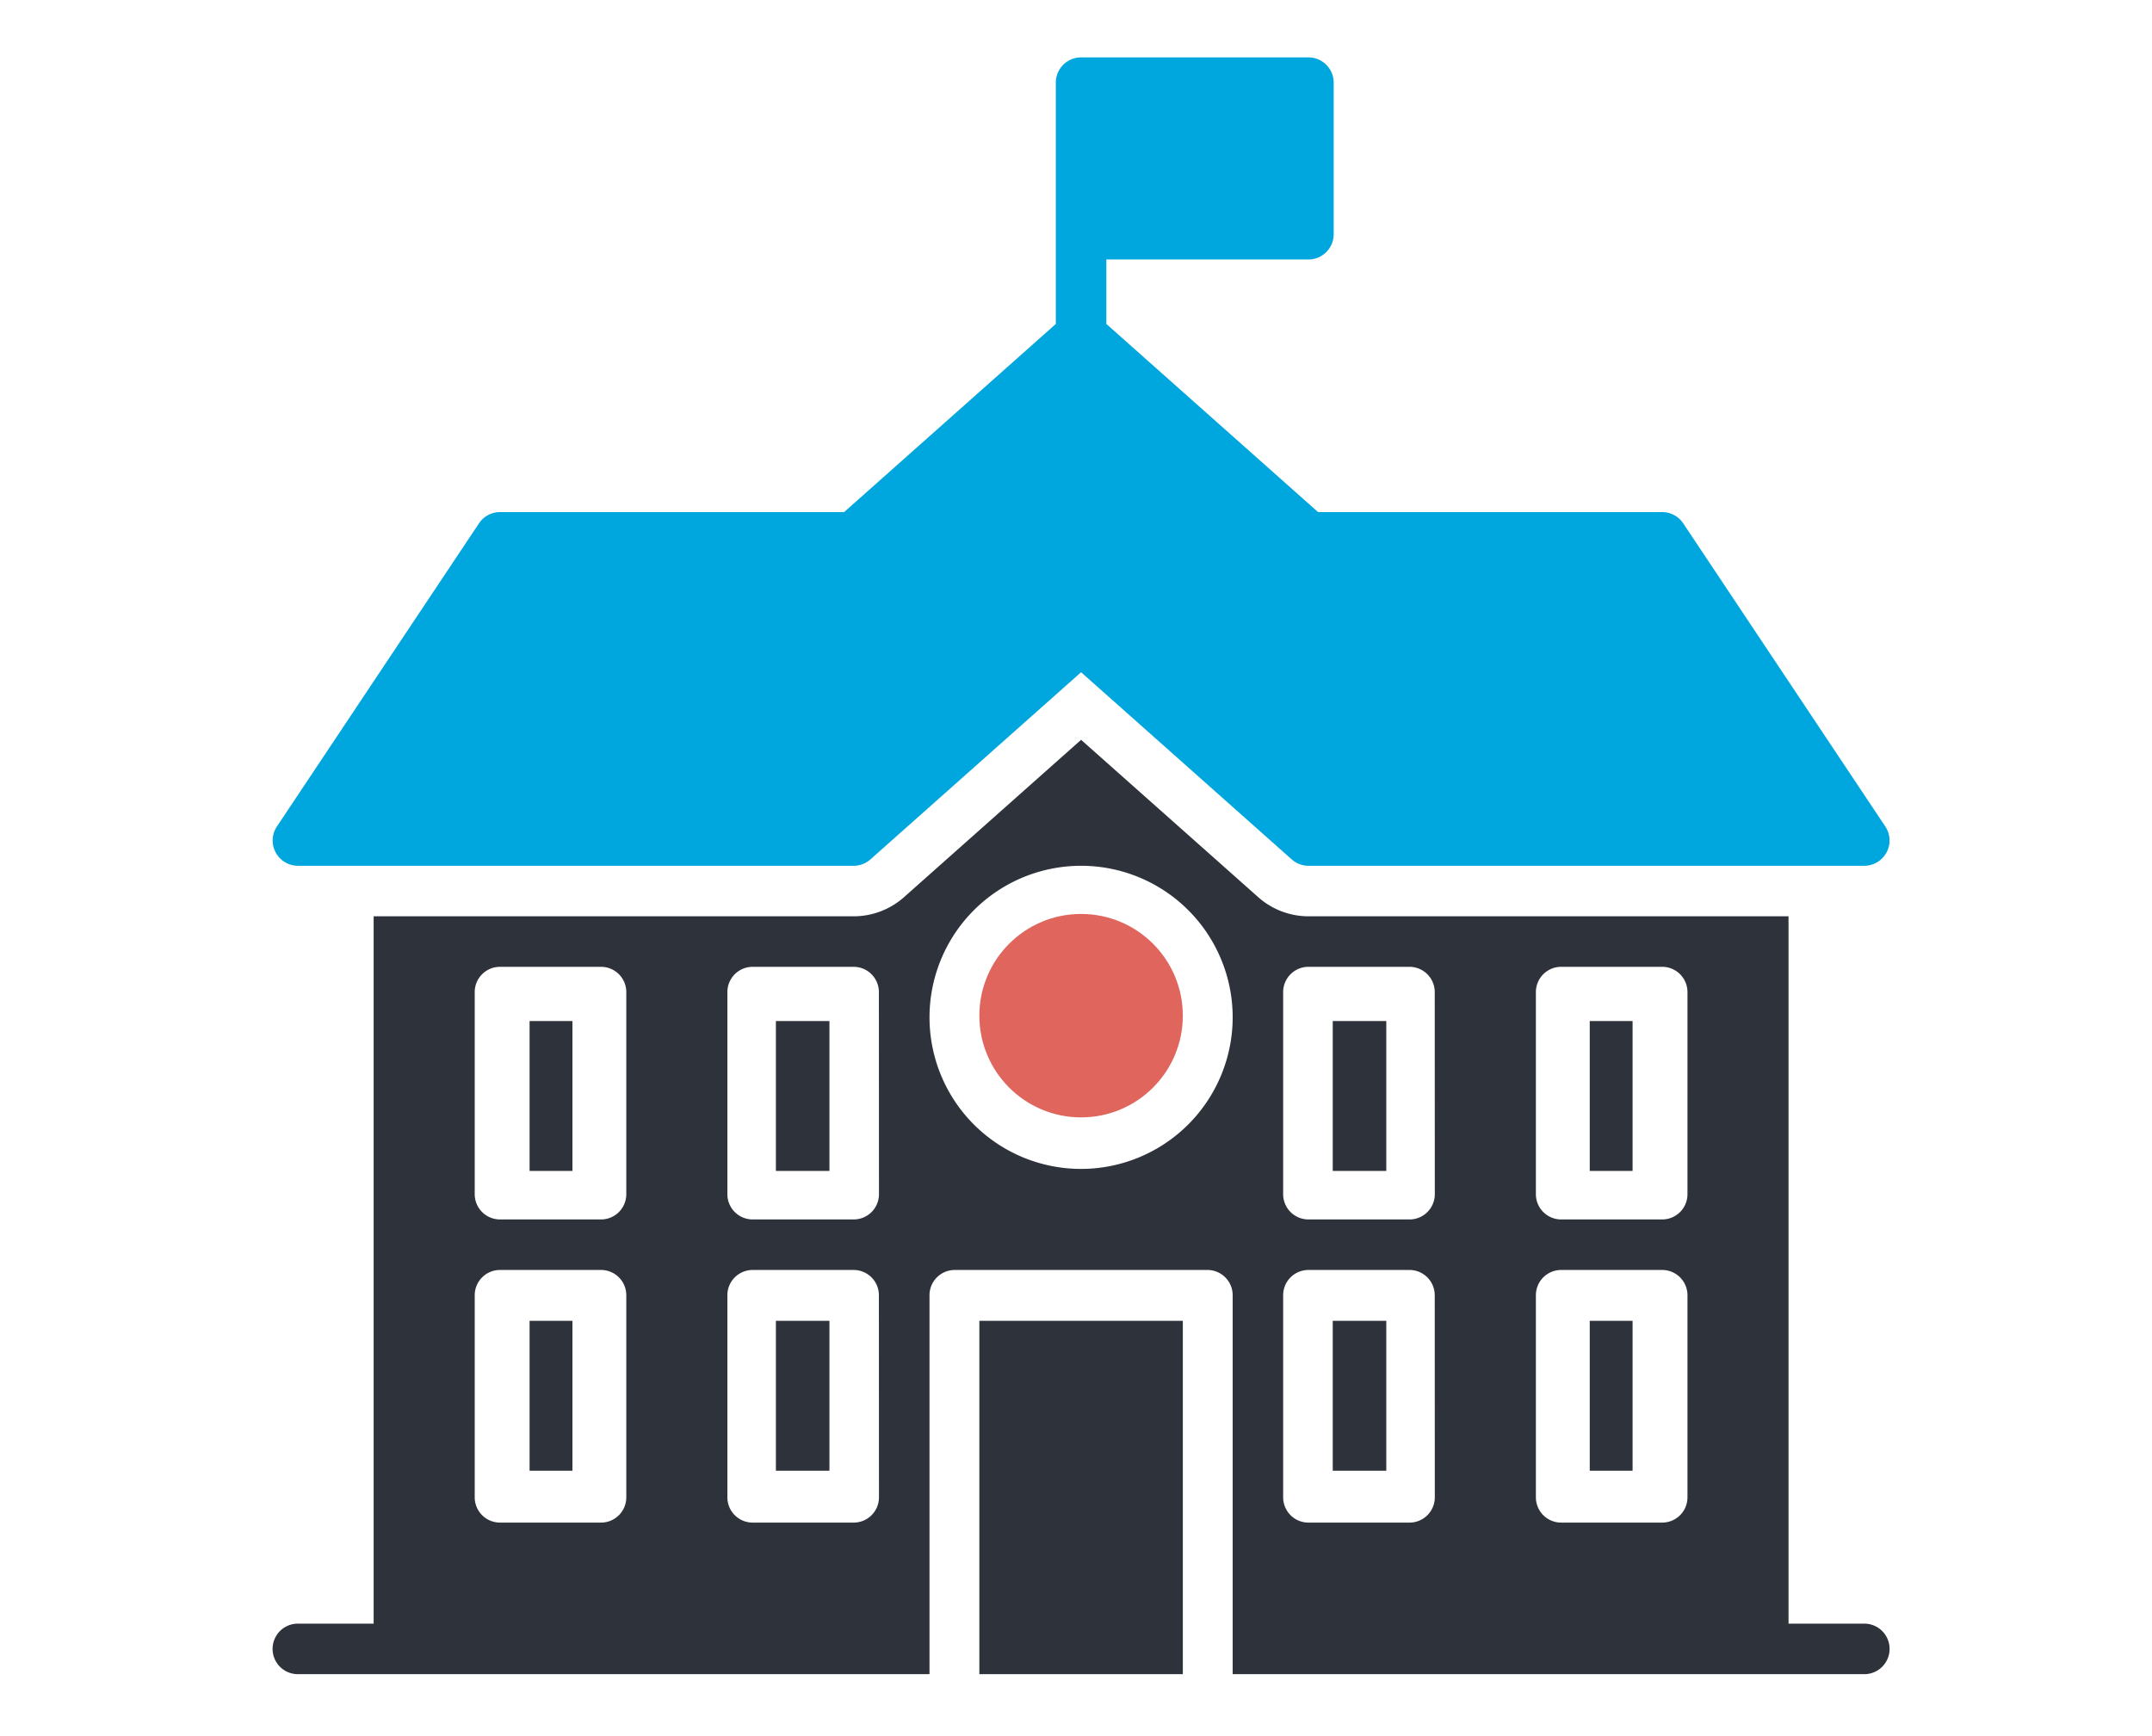 <svg xmlns="http://www.w3.org/2000/svg" width="150" height="121" viewBox="0 0 150 121">
  <g id="Group_1282" data-name="Group 1282" transform="translate(10876 -5060)">
    <g id="École" transform="translate(302.637 20)">
      <rect id="Rectangle_6339" data-name="Rectangle 6339" width="14.182" height="24.632" transform="translate(-11110.373 5132.077)" fill="#2e323a"/>
      <circle id="Ellipse_341" data-name="Ellipse 341" cx="7.091" cy="7.091" r="7.091" transform="translate(-11110.373 5103.713)" fill="#e0655d"/>
      <rect id="Rectangle_6340" data-name="Rectangle 6340" width="3.732" height="10.45" transform="translate(-11124.555 5111.178)" fill="#2e323a"/>
      <rect id="Rectangle_6341" data-name="Rectangle 6341" width="3.732" height="10.45" transform="translate(-11085.741 5132.077)" fill="#2e323a"/>
      <rect id="Rectangle_6342" data-name="Rectangle 6342" width="2.986" height="10.45" transform="translate(-11141.723 5132.077)" fill="#2e323a"/>
      <rect id="Rectangle_6343" data-name="Rectangle 6343" width="2.986" height="10.45" transform="translate(-11141.723 5111.178)" fill="#2e323a"/>
      <rect id="Rectangle_6344" data-name="Rectangle 6344" width="3.732" height="10.45" transform="translate(-11124.555 5132.077)" fill="#2e323a"/>
      <rect id="Rectangle_6345" data-name="Rectangle 6345" width="2.986" height="10.45" transform="translate(-11067.828 5132.077)" fill="#2e323a"/>
      <rect id="Rectangle_6346" data-name="Rectangle 6346" width="2.986" height="10.45" transform="translate(-11067.828 5111.178)" fill="#2e323a"/>
      <path id="Path_2557" data-name="Path 2557" d="M124.948,89.12h-5.283V39.81H86.2A5.285,5.285,0,0,1,82.7,38.475L70.355,27.507,58.013,38.475A5.285,5.285,0,0,1,54.5,39.81H21.044V89.12H15.761a1.761,1.761,0,1,0,0,3.522H59.788V66.226a1.762,1.762,0,0,1,1.761-1.761H79.16a1.762,1.762,0,0,1,1.761,1.761V92.642h44.027a1.761,1.761,0,0,0,0-3.522ZM38.655,80.315a1.762,1.762,0,0,1-1.761,1.761H29.85a1.762,1.762,0,0,1-1.761-1.761V66.226a1.762,1.762,0,0,1,1.761-1.761h7.044a1.762,1.762,0,0,1,1.761,1.761Zm0-21.133a1.762,1.762,0,0,1-1.761,1.761H29.85a1.762,1.762,0,0,1-1.761-1.761V45.093a1.762,1.762,0,0,1,1.761-1.761h7.044a1.762,1.762,0,0,1,1.761,1.761ZM56.266,80.315A1.762,1.762,0,0,1,54.5,82.076H47.461A1.762,1.762,0,0,1,45.7,80.315V66.226a1.762,1.762,0,0,1,1.761-1.761H54.5a1.762,1.762,0,0,1,1.761,1.761Zm0-21.133A1.762,1.762,0,0,1,54.5,60.943H47.461A1.762,1.762,0,0,1,45.7,59.182V45.093a1.762,1.762,0,0,1,1.761-1.761H54.5a1.762,1.762,0,0,1,1.761,1.761Zm14.089-1.761A10.566,10.566,0,1,1,80.921,46.854,10.579,10.579,0,0,1,70.355,57.421ZM95.01,80.315a1.762,1.762,0,0,1-1.761,1.761H86.2a1.762,1.762,0,0,1-1.761-1.761V66.226A1.762,1.762,0,0,1,86.2,64.465h7.044a1.762,1.762,0,0,1,1.761,1.761Zm0-21.133a1.762,1.762,0,0,1-1.761,1.761H86.2a1.762,1.762,0,0,1-1.761-1.761V45.093A1.762,1.762,0,0,1,86.2,43.332h7.044a1.762,1.762,0,0,1,1.761,1.761Zm17.611,21.133a1.762,1.762,0,0,1-1.761,1.761h-7.044a1.762,1.762,0,0,1-1.761-1.761V66.226a1.762,1.762,0,0,1,1.761-1.761h7.044a1.762,1.762,0,0,1,1.761,1.761Zm0-21.133a1.762,1.762,0,0,1-1.761,1.761h-7.044a1.762,1.762,0,0,1-1.761-1.761V45.093a1.762,1.762,0,0,1,1.761-1.761h7.044a1.762,1.762,0,0,1,1.761,1.761Z" transform="translate(-11173.637 5064.067)" fill="#2e323a"/>
      <rect id="Rectangle_6347" data-name="Rectangle 6347" width="3.732" height="10.45" transform="translate(-11085.741 5111.178)" fill="#2e323a"/>
      <path id="Path_2558" data-name="Path 2558" d="M15.761,70.355H54.505a1.757,1.757,0,0,0,1.169-.447l14.68-13.046,14.68,13.046a1.757,1.757,0,0,0,1.169.447h38.744a1.763,1.763,0,0,0,1.465-2.737L112.325,46.485a1.756,1.756,0,0,0-1.465-.785H86.874L72.116,32.583V28.089H86.2a1.762,1.762,0,0,0,1.761-1.761V15.761A1.762,1.762,0,0,0,86.2,14H70.355a1.762,1.762,0,0,0-1.761,1.761V32.583L53.836,45.7H29.85a1.756,1.756,0,0,0-1.465.785L14.3,67.618a1.763,1.763,0,0,0,1.465,2.737Z" transform="translate(-11173.637 5030)" fill="#00a6de"/>
    </g>
    <rect id="Rectangle_6348" data-name="Rectangle 6348" width="150" height="121" transform="translate(-10876 5060)" fill="none"/>
  </g>
</svg>
